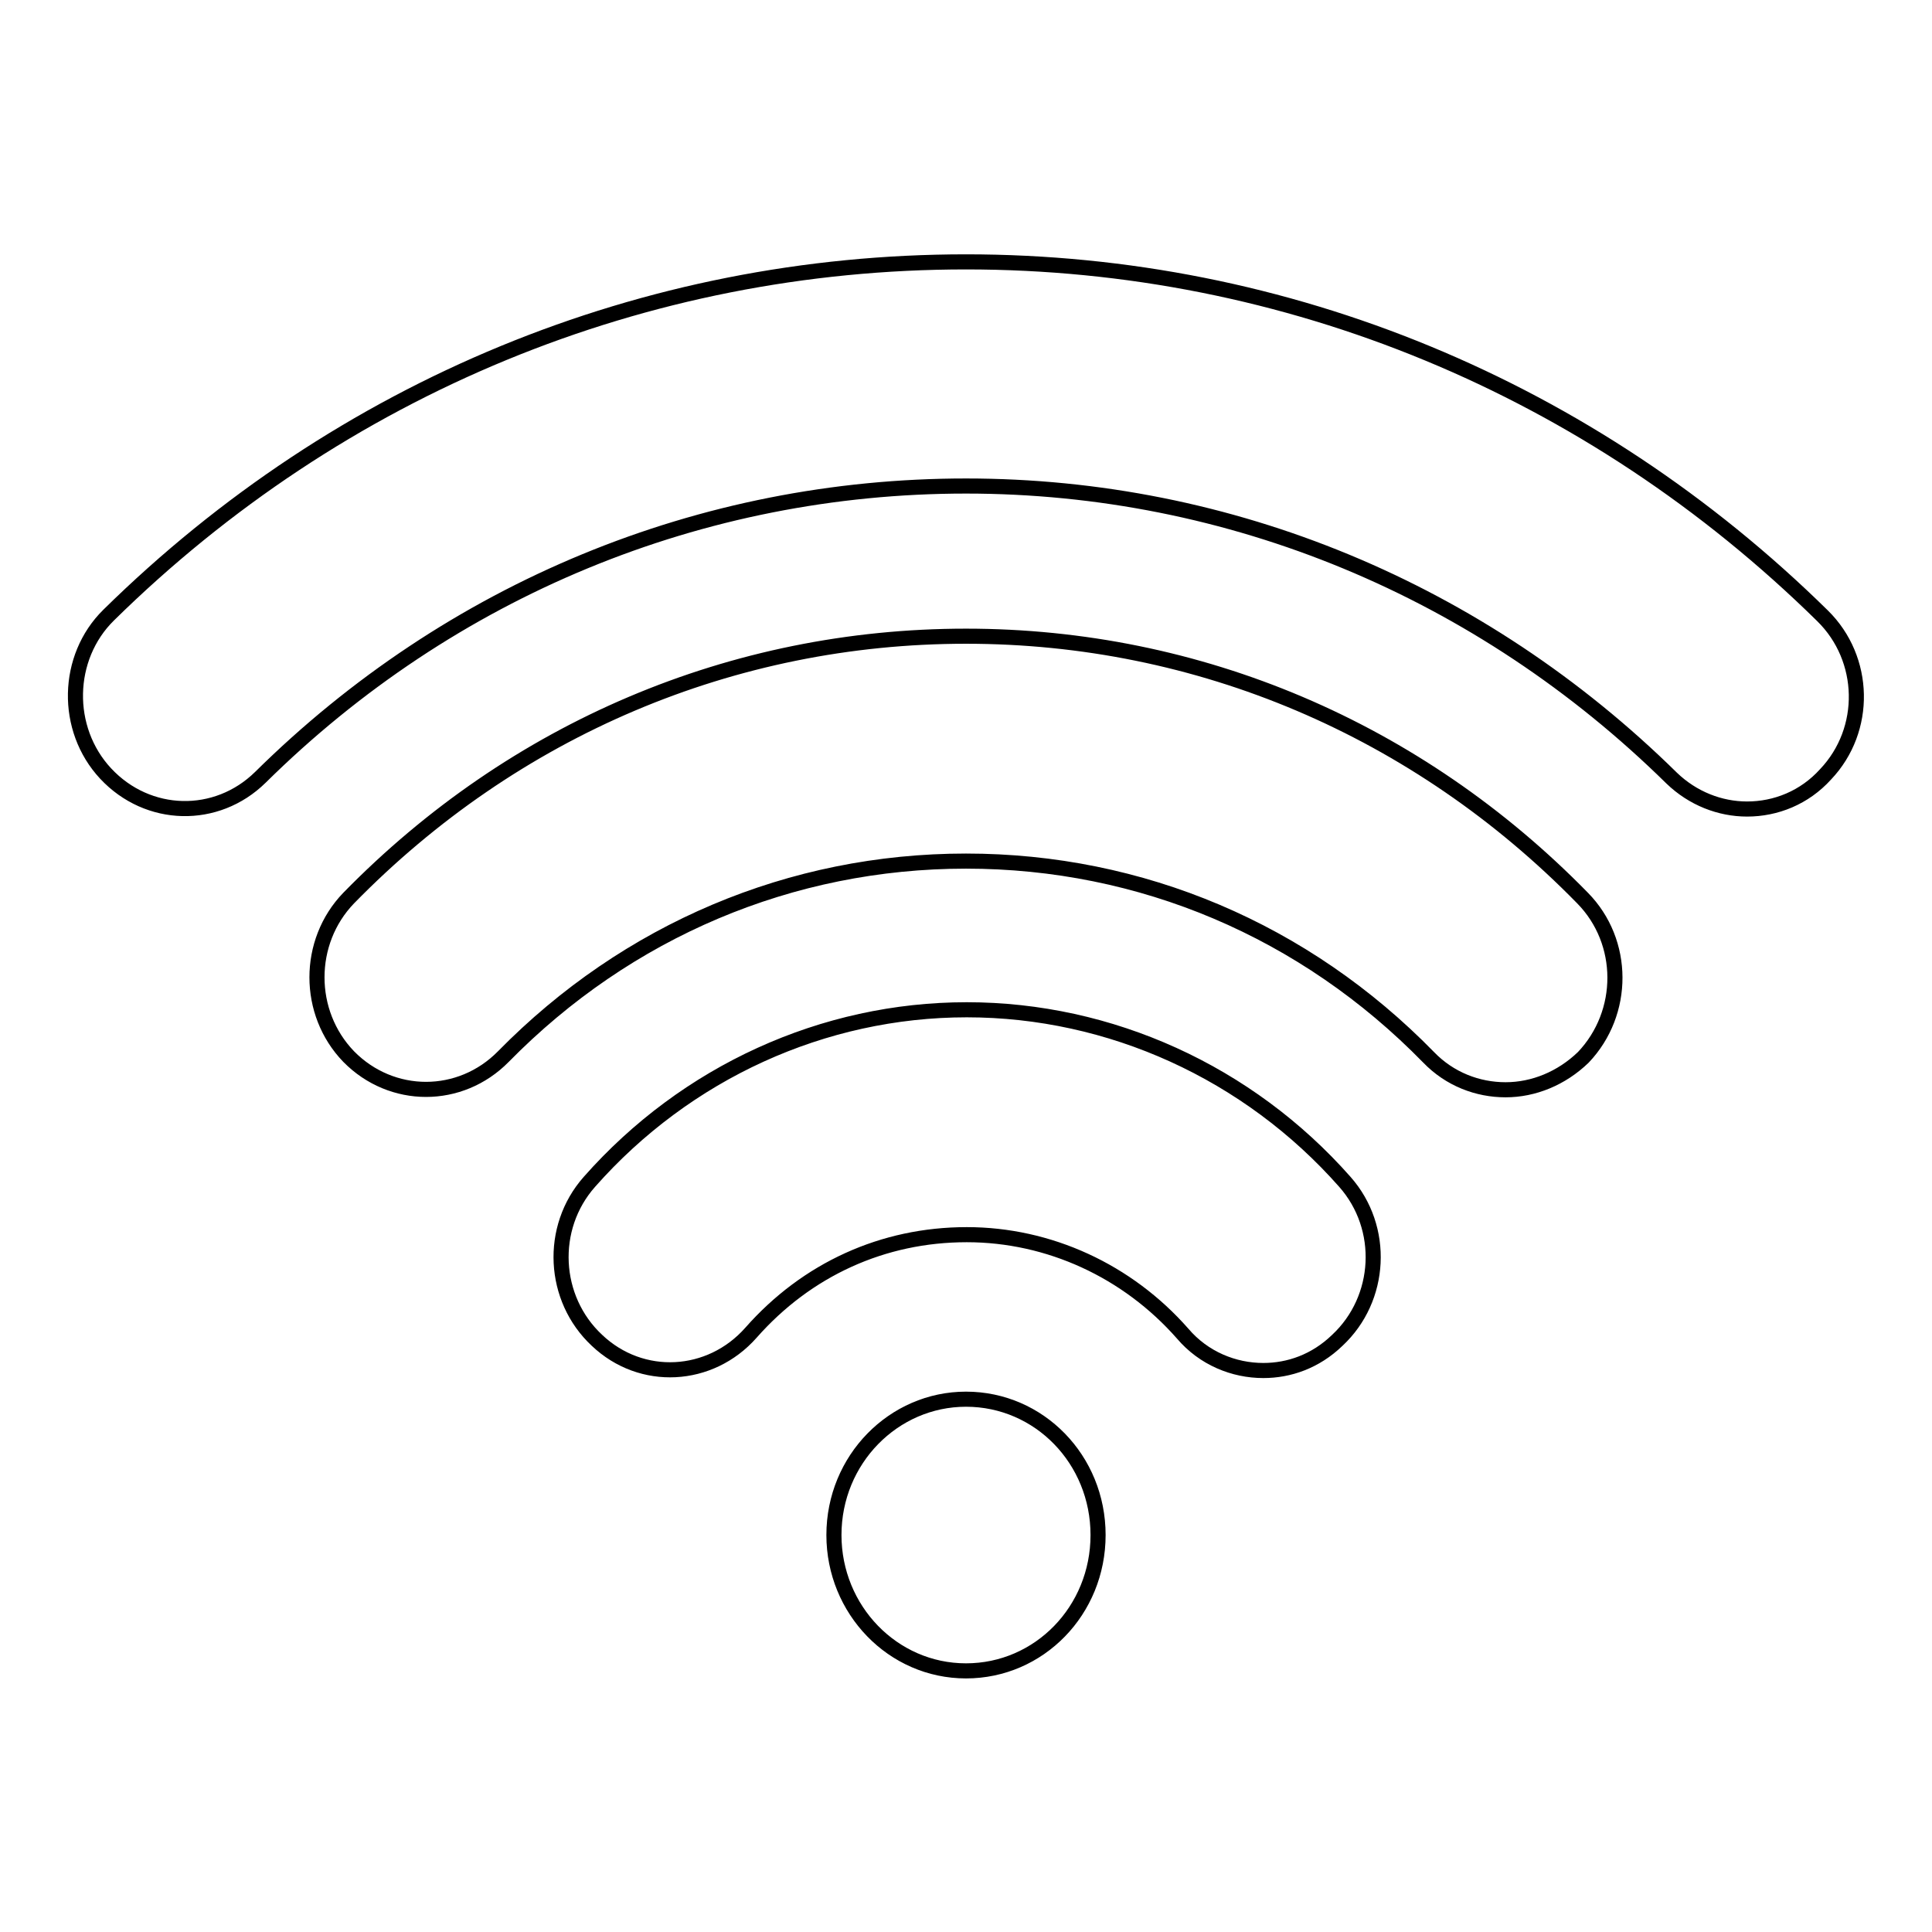 <?xml version="1.0" encoding="utf-8"?>
<!-- Svg Vector Icons : http://www.onlinewebfonts.com/icon -->
<!DOCTYPE svg PUBLIC "-//W3C//DTD SVG 1.1//EN" "http://www.w3.org/Graphics/SVG/1.1/DTD/svg11.dtd">
<svg version="1.1" xmlns="http://www.w3.org/2000/svg" xmlns:xlink="http://www.w3.org/1999/xlink" x="0px" y="0px" viewBox="0 0 256 256" enable-background="new 0 0 256 256" xml:space="preserve">
<g><g><path stroke-width="2" fill-opacity="0" stroke="#000000"  d="M167.4,181.6c-3.9,0-7.9-1.6-10.7-4.9c-7.3-8.3-17.7-13.1-28.6-13.1c-11.1,0-21.2,4.6-28.6,13c-5.4,6.1-14.5,6.6-20.4,1c-5.9-5.5-6.4-14.9-1-21c12.8-14.5,31-22.8,50-22.8c19,0,37.3,8.3,50.1,22.8c5.4,6.1,4.9,15.5-1,21C174.3,180.4,170.8,181.6,167.4,181.6L167.4,181.6L167.4,181.6z M199.5,144.4c-3.7,0-7.4-1.4-10.2-4.3c-16.4-16.8-38.1-26-61.3-26c-23.2,0-44.9,9.2-61.3,25.9c-5.7,5.8-14.8,5.8-20.5,0c-5.6-5.8-5.6-15.2,0-21C68.1,96.6,97.1,84.3,128,84.3c30.8,0,59.8,12.3,81.7,34.7c5.7,5.8,5.7,15.2,0.1,21.1C206.9,142.9,203.2,144.4,199.5,144.4L199.5,144.4L199.5,144.4z M231.5,107.2c-3.6,0-7.2-1.4-10-4.1C196.2,78.2,163,64.4,128,64.4c-35.1,0-68.3,13.7-93.5,38.6c-5.8,5.7-14.9,5.5-20.5-0.5c-5.5-5.9-5.3-15.4,0.4-21C45.1,51.3,85.4,34.7,128,34.7c42.5,0,82.8,16.7,113.5,46.9c5.8,5.7,6,15.1,0.4,21C239.1,105.7,235.3,107.2,231.5,107.2L231.5,107.2L231.5,107.2z M110.5,203.4c0,9.9,7.8,18,17.5,18s17.5-8,17.5-18s-7.8-18-17.5-18C118.4,185.4,110.5,193.4,110.5,203.4L110.5,203.4L110.5,203.4z"/></g></g>
</svg>